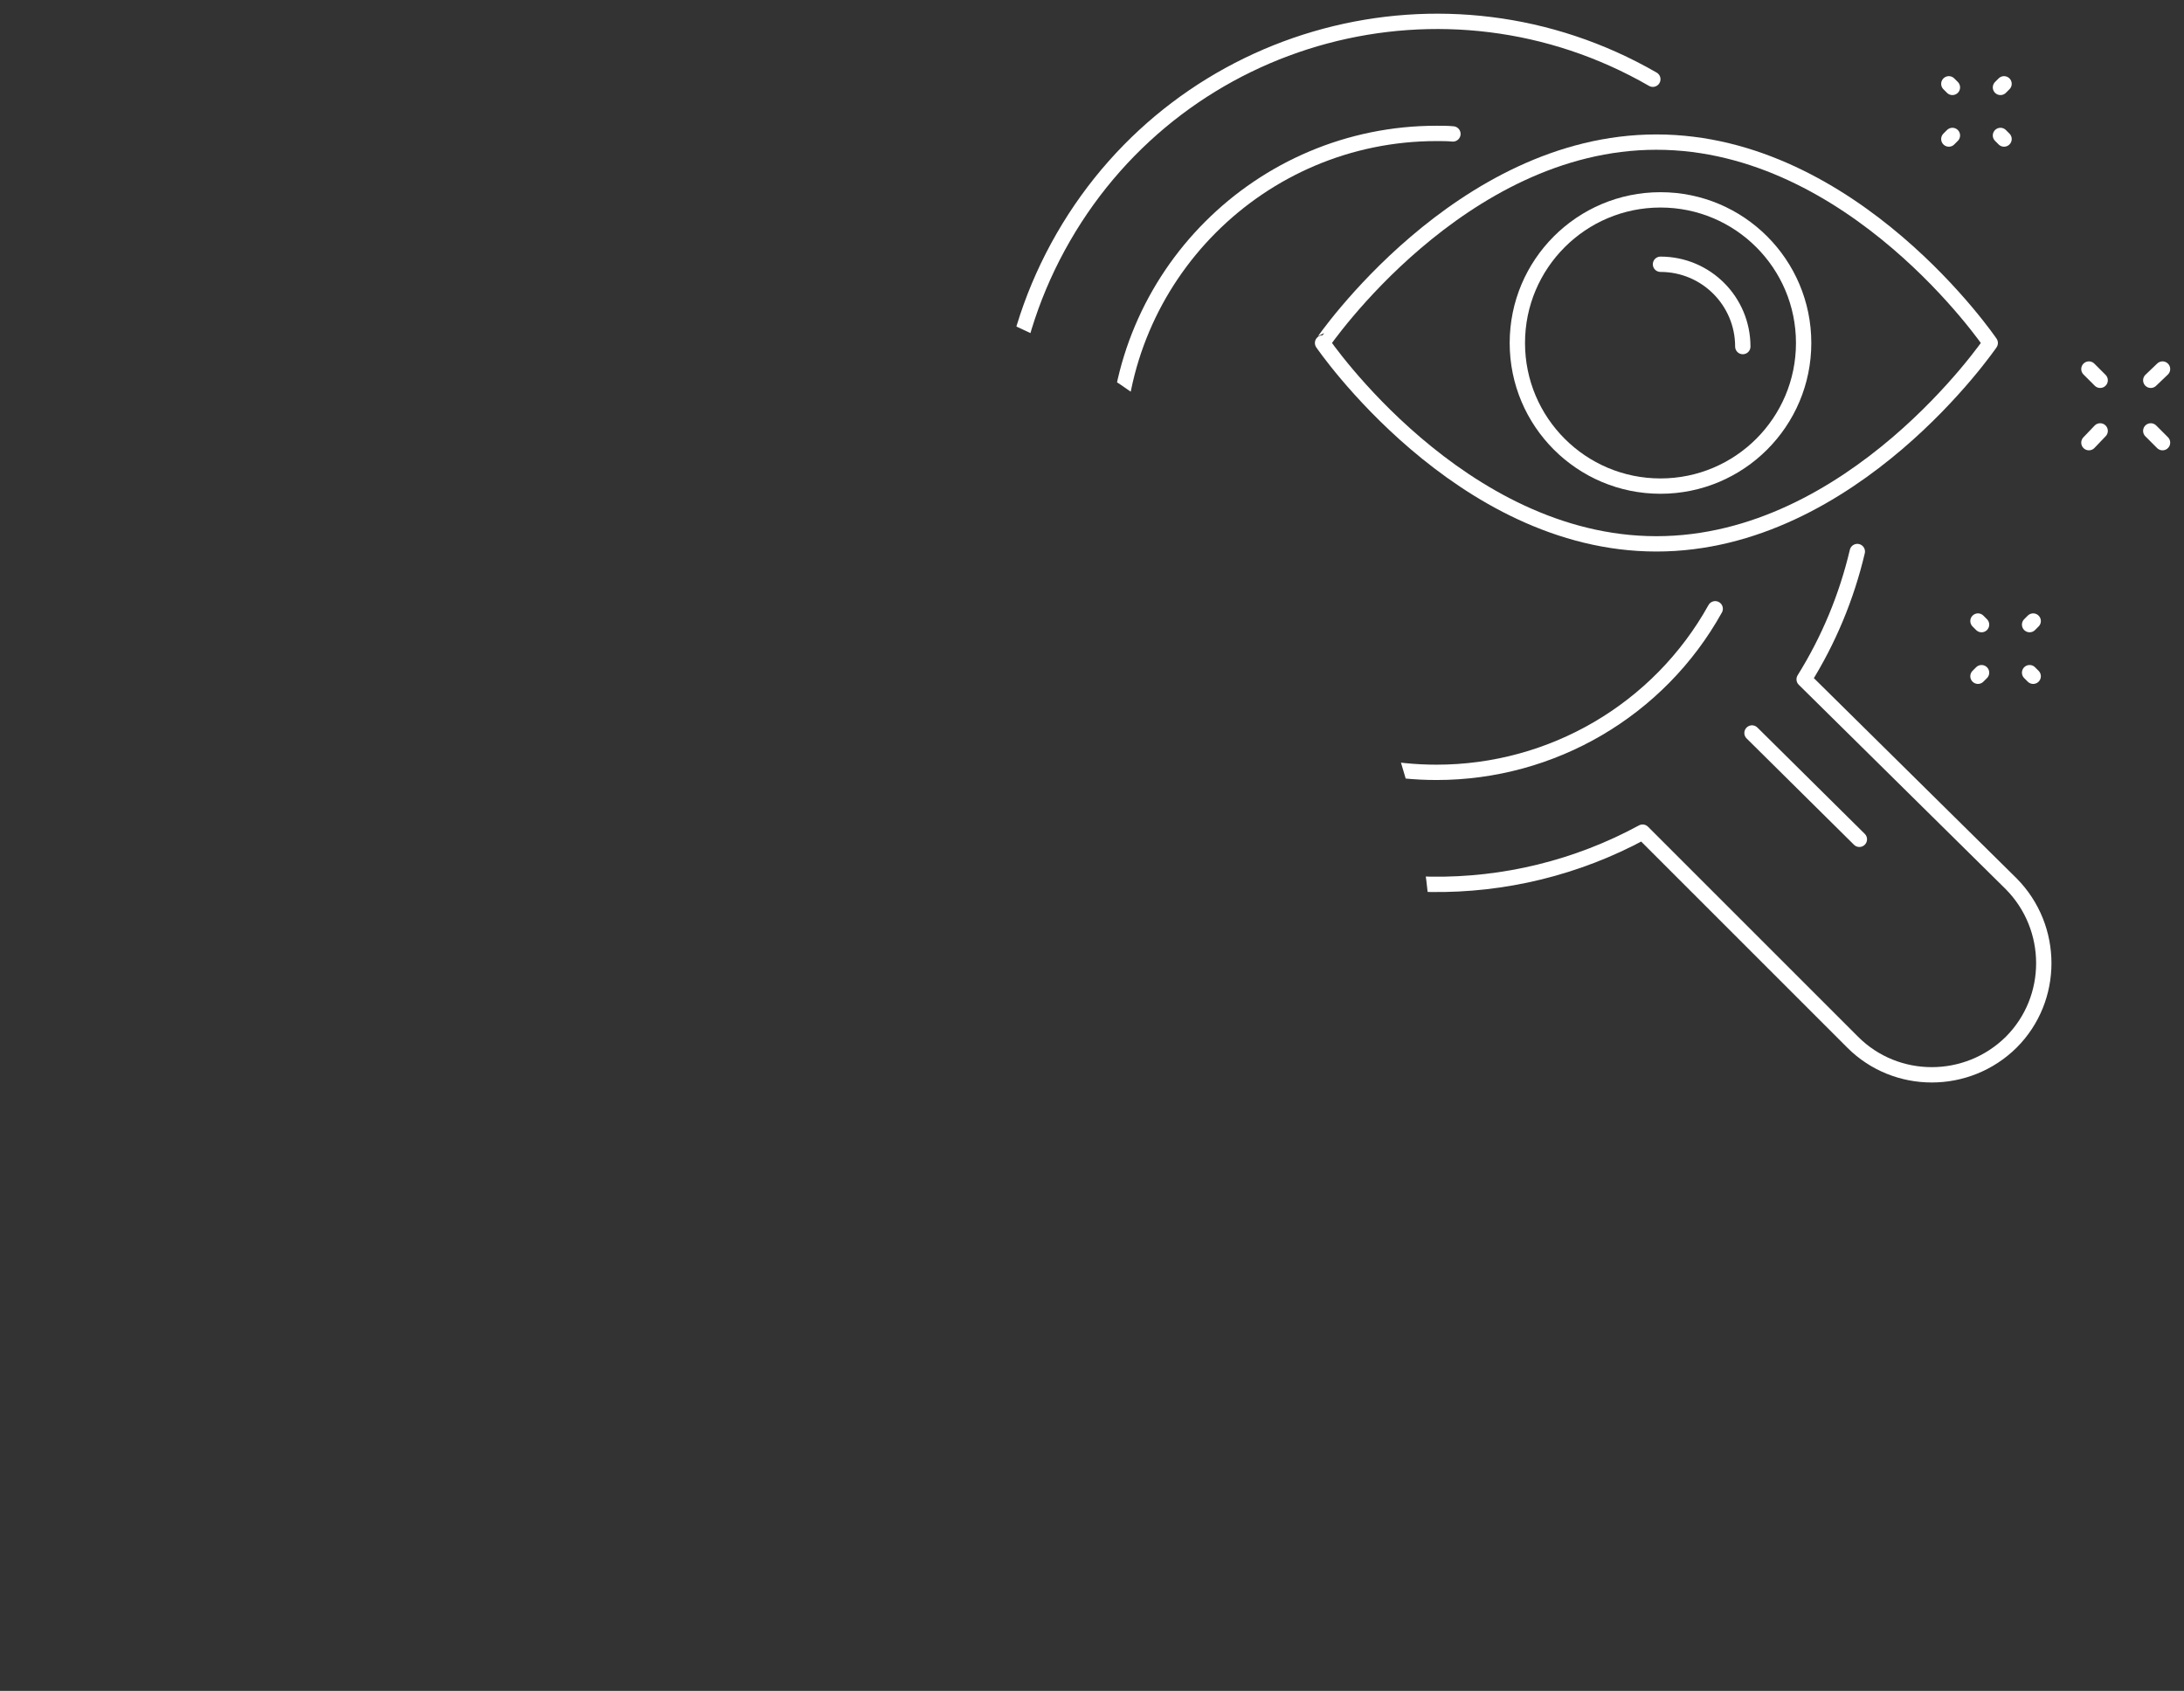 <?xml version="1.0" encoding="utf-8"?>
<!-- Generator: Adobe Illustrator 27.1.1, SVG Export Plug-In . SVG Version: 6.00 Build 0)  -->
<svg version="1.1" id="Layer_3" xmlns="http://www.w3.org/2000/svg" xmlns:xlink="http://www.w3.org/1999/xlink" x="0px" y="0px"
	 viewBox="0 0 427.2 330.8" style="enable-background:new 0 0 427.2 330.8;" xml:space="preserve">
<rect x="0" y="0" width="427.2" height="330.8" fill="#333333" stroke="none"/>
<style type="text/css">
	.st0{clip-path:url(#SVGID_00000164473515400033358130000006785407217382998913_);}
	.st1{fill:none;stroke:#FFFFFF;stroke-width:3;stroke-linecap:round;stroke-linejoin:round;}
</style>
<g>
	<defs>
		<path id="SVGID_1_" d="M280.1,189.8c0-76.3-61.8-138.1-138.1-138.1L213.6,0h213.6v217.3h-124L280.1,189.8z"/>
	</defs>
	<clipPath id="SVGID_00000057106052454195749610000006338671537781167495_">
		<use xlink:href="#SVGID_1_"  style="overflow:visible;"/>
	</clipPath>
	<g style="clip-path:url(#SVGID_00000057106052454195749610000006338671537781167495_);">
		<path id="Path_236" class="st1" d="M323.3,15.5C282.9-7.8,231.3,6,208,46.4s-9.5,92,30.9,115.3c25.4,14.7,56.6,15.1,82.4,1.1
			l41.1,41.1c8.5,8.5,22.4,8.5,31,0l0,0c8.5-8.5,8.5-22.4,0-31l0,0l-40.5-40c4.8-7.7,8.3-16.1,10.4-25"/>
		<line id="Line_83" class="st1" x1="363.7" y1="164.2" x2="342.7" y2="143.4"/>
		<line id="Line_84" class="st1" x1="408.6" y1="86.6" x2="410.8" y2="84.3"/>
		<line id="Line_85" class="st1" x1="420.7" y1="74.4" x2="423" y2="72.2"/>
		<line id="Line_86" class="st1" x1="423" y1="86.6" x2="420.7" y2="84.3"/>
		<line id="Line_87" class="st1" x1="410.8" y1="74.4" x2="408.6" y2="72.2"/>
		<line id="Line_88" class="st1" x1="387.6" y1="122.2" x2="386.9" y2="121.5"/>
		<line id="Line_89" class="st1" x1="397.7" y1="132.3" x2="397" y2="131.6"/>
		<line id="Line_90" class="st1" x1="387.6" y1="131.6" x2="386.9" y2="132.3"/>
		<line id="Line_91" class="st1" x1="397.7" y1="121.5" x2="397" y2="122.2"/>
		<line id="Line_92" class="st1" x1="381.9" y1="17.1" x2="381.2" y2="16.4"/>
		<line id="Line_93" class="st1" x1="392" y1="27.2" x2="391.3" y2="26.5"/>
		<line id="Line_94" class="st1" x1="381.9" y1="26.5" x2="381.2" y2="27.2"/>
		<line id="Line_95" class="st1" x1="392" y1="16.4" x2="391.3" y2="17.1"/>
		<path id="Path_237" class="st1" d="M284.2,26.2c-1-0.1-2.1-0.1-3.2-0.1c-34.5,0-62.5,28-62.5,62.5s28,62.5,62.5,62.5
			c22.6,0,43.5-12.2,54.5-32"/>
		<path id="Path_238" class="st1" d="M324,27.8c38.6,0,65.3,39.3,65.3,39.3s-26.8,39.3-65.3,39.3s-65.3-39.3-65.3-39.3
			S285.5,27.8,324,27.8z"/>
		<ellipse id="Ellipse_37" class="st1" cx="324.8" cy="67.1" rx="28" ry="28"/>
		<path id="Path_239" class="st1" d="M340.9,67.8c0-8.9-7.2-16.1-16.1-16.1l0,0"/>
	</g>
</g>
</svg>
